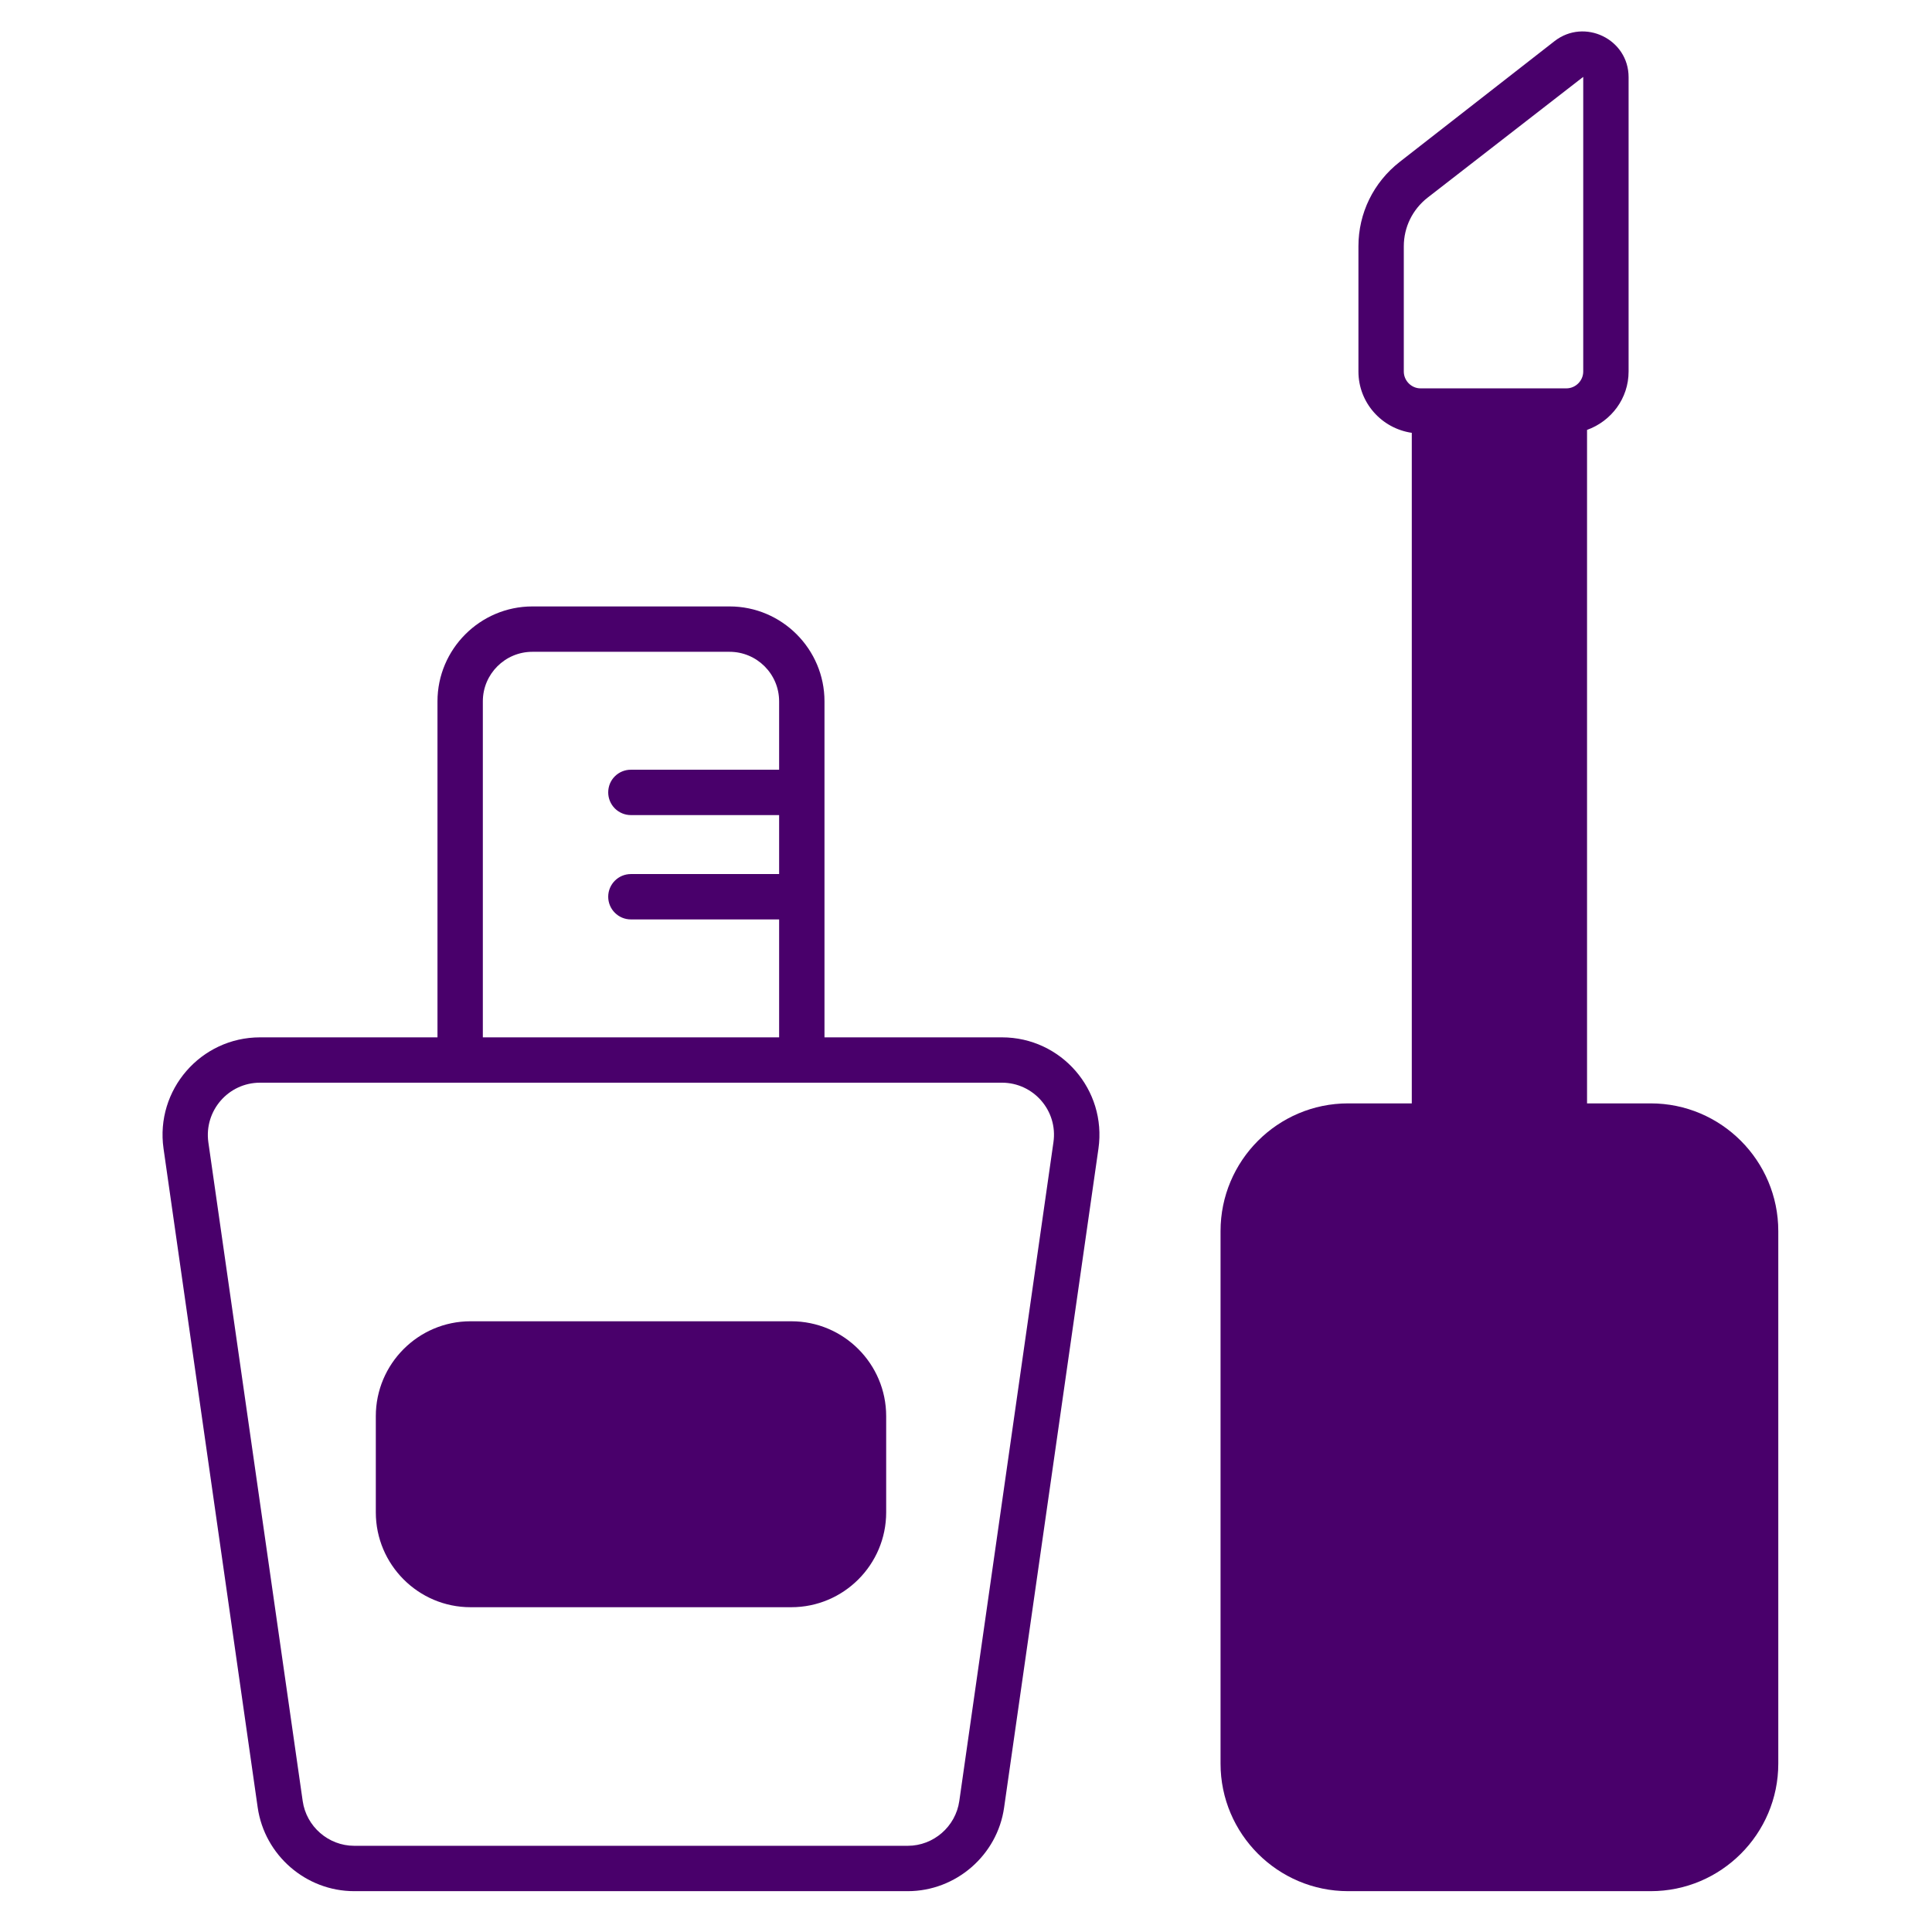 <svg width="73" height="73" viewBox="0 0 73 73" fill="none" xmlns="http://www.w3.org/2000/svg">
<path d="M37.858 39.196H31.153V26.5C31.153 24.525 29.542 22.914 27.568 22.914H20.116C18.142 22.914 16.53 24.525 16.53 26.5V39.196H9.826C7.584 39.196 5.864 41.184 6.179 43.398L9.737 68.296C9.998 70.1 11.56 71.457 13.384 71.457H34.3C36.117 71.457 37.686 70.1 37.94 68.296L41.505 43.398C41.82 41.177 40.099 39.196 37.858 39.196ZM18.244 26.5C18.244 25.464 19.087 24.628 20.116 24.628H27.567C28.596 24.628 29.439 25.464 29.439 26.5V29.084H23.838C23.726 29.083 23.614 29.105 23.51 29.148C23.405 29.191 23.311 29.254 23.231 29.334C23.151 29.413 23.088 29.508 23.045 29.612C23.003 29.717 22.981 29.828 22.981 29.941C22.981 30.168 23.072 30.386 23.232 30.547C23.393 30.707 23.611 30.798 23.838 30.798H29.439V33.026H23.838C23.365 33.026 22.981 33.41 22.981 33.883C22.981 34.356 23.365 34.74 23.838 34.74H29.439V39.196H18.244L18.244 26.5ZM39.804 43.158L36.247 68.05C36.109 69.016 35.273 69.743 34.3 69.743H13.384C12.411 69.743 11.574 69.016 11.437 68.05L7.872 43.158C7.708 41.972 8.626 40.909 9.826 40.909H37.858C39.05 40.91 39.976 41.965 39.804 43.158Z" fill="#49006B"/>
<path d="M33.484 53.51V57.143C33.484 59.117 31.88 60.728 29.898 60.728H17.778C15.804 60.728 14.2 59.117 14.2 57.143V53.51C14.2 51.535 15.804 49.924 17.778 49.924H29.898C31.88 49.924 33.484 51.535 33.484 53.51ZM62.372 41.691H59.966V16.244C60.878 15.915 61.536 15.058 61.536 14.037V2.917C61.536 1.477 59.87 0.675 58.739 1.553L52.885 6.119C51.897 6.893 51.328 8.052 51.328 9.306V14.037C51.328 15.216 52.206 16.189 53.344 16.354V41.691H50.938C48.278 41.691 46.118 43.857 46.118 46.517V66.638C46.118 69.291 48.278 71.457 50.938 71.457H62.372C65.032 71.457 67.192 69.291 67.192 66.638V46.517C67.192 43.857 65.032 41.691 62.372 41.691ZM53.042 14.037V9.306C53.042 8.586 53.371 7.915 53.94 7.469L59.815 2.91C59.815 2.91 59.822 2.91 59.822 2.917V14.037C59.822 14.386 59.534 14.674 59.185 14.674H53.673C53.33 14.674 53.042 14.386 53.042 14.037Z" fill="#49006B"/>
</svg>
